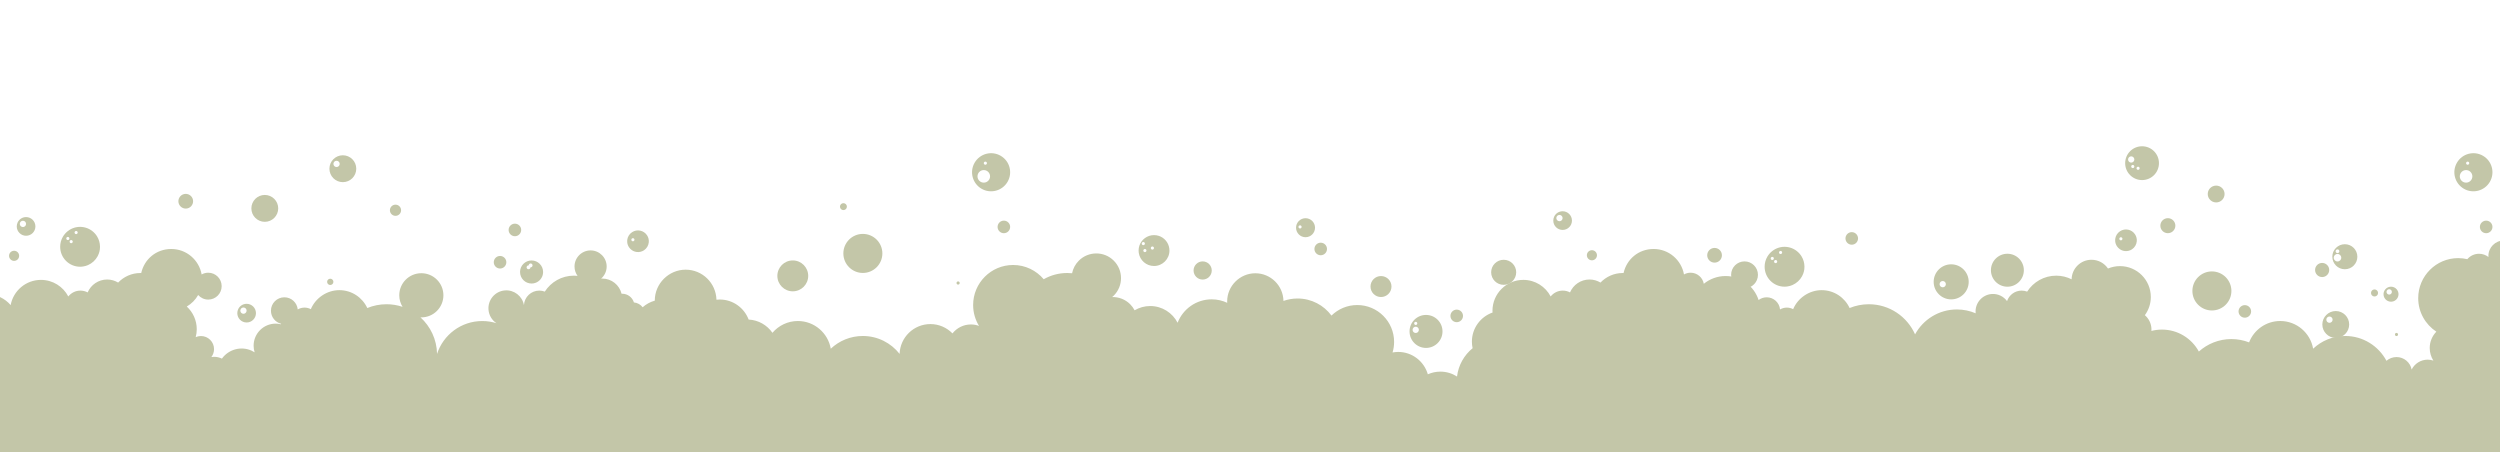 <?xml version="1.0" encoding="UTF-8"?> <svg xmlns="http://www.w3.org/2000/svg" id="Layer_1" viewBox="0 0 1471.44 266.05"><defs><style>.cls-1{fill:#c3c6a8;}</style></defs><path class="cls-1" d="m1459.6,133.56c0,2.04,1.66,3.7,3.7,3.7s3.7-1.66,3.7-3.7-1.66-3.7-3.7-3.7-3.7,1.66-3.7,3.7Z"></path><path class="cls-1" d="m773.64,146.54c0,2.04,1.66,3.7,3.7,3.7s3.7-1.66,3.7-3.7-1.66-3.7-3.7-3.7-3.7,1.66-3.7,3.7Z"></path><path class="cls-1" d="m1271.53,132.83c0,2.45,1.98,4.42,4.42,4.42s4.42-1.98,4.42-4.42-1.98-4.42-4.42-4.42-4.42,1.98-4.42,4.42Z"></path><path class="cls-1" d="m1004.82,150.25c0,2.39,1.94,4.33,4.33,4.33s4.33-1.94,4.33-4.33-1.94-4.33-4.33-4.33-4.33,1.94-4.33,4.33Z"></path><path class="cls-1" d="m914.23,129.84c0,3.04,2.46,5.49,5.49,5.49s5.49-2.46,5.49-5.49c0-.05,0-.1-.01-.16-.07-2.96-2.5-5.34-5.48-5.34-2.21,0-4.11,1.29-4.98,3.18-.32.7-.51,1.48-.51,2.31Zm1.79-1.49c0-.1.01-.21.03-.3.13-.88.9-1.55,1.82-1.55,1.02,0,1.84.83,1.84,1.85,0,.25-.05.49-.15.7-.27.67-.93,1.15-1.7,1.15-1.03,0-1.85-.83-1.85-1.85Z"></path><path class="cls-1" d="m933.99,150.24c0,1.64,1.33,2.98,2.97,2.98s2.97-1.33,2.97-2.98-1.33-2.98-2.97-2.98-2.97,1.33-2.97,2.98Z"></path><path class="cls-1" d="m670.15,147.47c0,.46.03.89.09,1.33.65,4.39,4.43,7.76,8.99,7.76,5.01,0,9.08-4.07,9.08-9.09,0-3.64-2.13-6.78-5.21-8.23-.32-.15-.64-.28-.98-.39-.9-.3-1.88-.47-2.88-.47s-1.98.17-2.88.47c-3.61,1.2-6.21,4.6-6.21,8.62Zm3.71-4.1c0,.51-.41.92-.93.92s-.92-.41-.92-.92c0-.51.41-.92.92-.92s.93.41.93.92Zm3.48,2.62c0-.51.41-.92.92-.92s.93.41.93.92c0,.51-.41.92-.93.92s-.92-.41-.92-.92Zm-4.39,1.34c.06-.44.45-.78.91-.78.09,0,.18.01.27.05h.01c.37.11.64.46.64.87,0,.51-.41.92-.92.92s-.93-.41-.93-.92c0-.05,0-.09.02-.15Z"></path><path class="cls-1" d="m1450.14,111.08c5.35,3.11,12.21,1.29,15.33-4.05,3.12-5.36,1.31-12.23-4.04-15.33-5.35-3.12-12.21-1.31-15.33,4.05-3.12,5.35-1.31,12.21,4.04,15.33Zm3.19-15.04c0,.51-.41.92-.92.92s-.93-.41-.93-.92c0-.51.41-.92.93-.92s.92.41.92.92Zm-5.55,7.76c0-2.04,1.66-3.7,3.7-3.7s3.7,1.66,3.7,3.7-1.65,3.7-3.7,3.7-3.7-1.66-3.7-3.7Z"></path><path class="cls-1" d="m1372.75,151.11c0,4.06,3.29,7.36,7.37,7.36s7.36-3.29,7.36-7.36-3.29-7.37-7.36-7.37-7.37,3.29-7.37,7.37Zm4.15-3.23c0,.61-.5,1.1-1.11,1.1s-1.1-.49-1.1-1.1.49-1.11,1.1-1.11,1.11.5,1.11,1.11Zm-3.32,3.81c0-1.23.98-2.22,2.21-2.22s2.22.98,2.22,2.22-.99,2.21-2.22,2.21-2.21-.98-2.21-2.21Z"></path><path class="cls-1" d="m1299.43,114.19c0,1.07.33,2.04.89,2.85.9,1.28,2.38,2.11,4.06,2.11,2.74,0,4.95-2.22,4.95-4.96s-2.22-4.95-4.95-4.95c-.68,0-1.34.13-1.94.39-1.77.76-3.01,2.51-3.01,4.56Z"></path><path class="cls-1" d="m1250.82,96.04c0,5.49,4.45,9.95,9.95,9.95s9.94-4.45,9.94-9.95-4.44-9.95-9.94-9.95-9.95,4.45-9.95,9.95Zm6.68,3.01c0-.52.41-.93.92-.93s.92.41.92.93c0,.51-.41.92-.92.92s-.92-.41-.92-.92Zm-3.13-1.04c0-.52.41-.93.93-.93s.92.41.92.93-.41.92-.92.92-.93-.41-.93-.92Zm-1.84-4.14c0-1.03.83-1.85,1.84-1.85s1.85.83,1.85,1.85-.83,1.84-1.85,1.84-1.84-.83-1.84-1.84Z"></path><path class="cls-1" d="m1244.96,142.03c.09,1.02.42,2.01,1.03,2.91,1.75,2.64,5.1,3.56,7.89,2.32h.01c.32-.13.63-.31.93-.51,1.68-1.11,2.65-2.87,2.83-4.72.13-1.4-.19-2.85-1.03-4.11-1.94-2.94-5.89-3.75-8.83-1.81-1.65,1.08-2.62,2.79-2.83,4.6-.05.45-.05.88-.01,1.33Zm4.26-1.48c0,.51-.41.92-.92.92s-.92-.41-.92-.92c0-.51.41-.92.92-.92s.92.41.92.92Z"></path><path class="cls-1" d="m1038.62,157c0,6.48,5.24,11.73,11.72,11.73.67,0,1.34-.06,1.98-.18.92-.15,1.81-.41,2.65-.78h.01c2.43-1.06,4.44-2.9,5.69-5.23.26-.48.49-.97.67-1.49.3-.81.52-1.66.63-2.54.06-.5.09-.99.09-1.51,0-.06,0-.1-.01-.17h0c-.02-2.13-.62-4.11-1.63-5.81-.36-.62-.79-1.19-1.24-1.73h-.01c-1.97-2.25-4.77-3.75-7.93-3.99-.3-.03-.6-.04-.91-.04-.86,0-1.7.09-2.5.27-.29.06-.57.13-.84.22-2.86.84-5.25,2.76-6.75,5.27-1.04,1.75-1.63,3.79-1.63,5.98Zm8.47-8.38c0-.52.4-.93.92-.93h.04c.49.02.88.42.88.93,0,.13-.03.27-.09.39-.15.31-.46.53-.83.53-.52,0-.92-.41-.92-.92Zm-2.92,5.34c0-.52.41-.93.92-.93s.93.41.93.93c0,.51-.41.92-.93.92s-.92-.41-.92-.92Zm-1.96-1.85c0-.51.41-.92.92-.92s.92.41.92.92c0,.51-.41.92-.92.92s-.92-.41-.92-.92Z"></path><path class="cls-1" d="m762.82,134.02c0,3.1,2.51,5.6,5.59,5.6s5.59-2.51,5.59-5.6-2.51-5.59-5.59-5.59-5.59,2.51-5.59,5.59Zm1.43-.46c0-.52.41-.93.93-.93s.92.41.92.93c0,.51-.41.92-.92.92s-.93-.41-.93-.92Z"></path><ellipse class="cls-1" cx="1026.79" cy="161.76" rx="7.9" ry="7.91"></ellipse><path class="cls-1" d="m1362.6,158.91c0,2.3,1.86,4.16,4.16,4.16s4.16-1.86,4.16-4.16-1.86-4.16-4.16-4.16-4.16,1.86-4.16,4.16Z"></path><circle class="cls-1" cx="1321.25" cy="183.29" r="3.7"></circle><path class="cls-1" d="m1086.2,140.33c0,2.04,1.66,3.7,3.7,3.7s3.7-1.66,3.7-3.7-1.66-3.7-3.7-3.7-3.7,1.66-3.7,3.7Z"></path><path class="cls-1" d="m853.69,185.93c0,2.04,1.66,3.7,3.7,3.7s3.7-1.66,3.7-3.7-1.66-3.7-3.7-3.7-3.7,1.66-3.7,3.7Z"></path><path class="cls-1" d="m1395.51,172.43c0,1.15.93,2.08,2.08,2.08s2.08-.93,2.08-2.08-.93-2.08-2.08-2.08-2.08.93-2.08,2.08Z"></path><path class="cls-1" d="m1409.6,196.87c0,.51.41.93.92.93s.92-.41.92-.93-.41-.93-.92-.93-.92.41-.92.93Z"></path><path class="cls-1" d="m1403.38,171.14c-1.12,2.17-.27,4.83,1.9,5.95,2.17,1.12,4.83.26,5.94-1.91,1.12-2.17.27-4.83-1.9-5.95-2.17-1.12-4.83-.26-5.94,1.91Zm1.44-.06c.4-.78,1.35-1.08,2.13-.68.77.4,1.08,1.35.68,2.13-.4.78-1.35,1.08-2.13.68-.77-.4-1.08-1.35-.68-2.13Z"></path><path class="cls-1" d="m1171.81,159.05c0,5.35,4.34,9.7,9.69,9.7s9.69-4.34,9.69-9.7-4.34-9.7-9.69-9.7-9.69,4.34-9.69,9.7Z"></path><path class="cls-1" d="m1138.11,165.89c0,5.7,4.62,10.32,10.31,10.32s10.31-4.62,10.31-10.32c0-5.7-4.62-10.32-10.31-10.32s-10.31,4.62-10.31,10.32Zm3.48,1.36c0-1.02.83-1.85,1.85-1.85s1.85.83,1.85,1.85-.83,1.85-1.85,1.85-1.85-.83-1.85-1.85Z"></path><ellipse class="cls-1" cx="885.03" cy="160.27" rx="7.37" ry="7.37"></ellipse><path class="cls-1" d="m829.62,195.07c0,5.36,4.34,9.71,9.7,9.71s9.7-4.35,9.7-9.71-4.34-9.71-9.7-9.71-9.7,4.35-9.7,9.71Zm4.56-4.73c0,.51-.41.93-.92.93s-.92-.41-.92-.93.41-.93.92-.93.92.41.92.93Zm-2.77,3.8c0-1.02.83-1.85,1.85-1.85s1.85.83,1.85,1.85-.83,1.85-1.85,1.85-1.85-.83-1.85-1.85Z"></path><path class="cls-1" d="m806.65,168.65c0,3.41,2.76,6.17,6.17,6.17s6.17-2.76,6.17-6.17-2.76-6.17-6.17-6.17-6.17,2.76-6.17,6.17Z"></path><path class="cls-1" d="m702.51,159.2c0,2.96,2.39,5.35,5.35,5.35s5.35-2.4,5.35-5.35-2.39-5.35-5.35-5.35-5.35,2.4-5.35,5.35Z"></path><path class="cls-1" d="m1366.87,190.98c0,4.37,3.54,7.91,7.9,7.91s7.9-3.54,7.9-7.91-3.54-7.91-7.9-7.91-7.9,3.54-7.9,7.91Zm2.35-2.83c0-1.02.83-1.85,1.85-1.85s1.85.83,1.85,1.85-.83,1.85-1.85,1.85-1.85-.83-1.85-1.85Z"></path><path class="cls-1" d="m1290.39,171.24c0,6.34,5.14,11.49,11.48,11.49s11.48-5.14,11.48-11.49c0-6.34-5.14-11.49-11.48-11.49s-11.48,5.14-11.48,11.49Z"></path><path class="cls-1" d="m587.15,133.56c0,2.04,1.66,3.7,3.7,3.7s3.7-1.66,3.7-3.7-1.66-3.7-3.7-3.7-3.7,1.66-3.7,3.7Z"></path><path class="cls-1" d="m494.38,121.62c0,1.13.91,2.04,2.04,2.04s2.04-.91,2.04-2.04-.91-2.04-2.04-2.04-2.04.91-2.04,2.04Z"></path><path class="cls-1" d="m229.49,123.75c0,1.82,1.47,3.29,3.29,3.29s3.29-1.47,3.29-3.29-1.47-3.29-3.29-3.29-3.29,1.47-3.29,3.29Z"></path><path class="cls-1" d="m306.09,160.09c0,3.76,3.03,6.79,6.79,6.79.74,0,1.45-.11,2.11-.34,2.46-.8,4.29-2.96,4.61-5.58.05-.28.06-.57.06-.87,0-3.75-3.04-6.79-6.79-6.79s-6.79,3.04-6.79,6.79Zm3.86-2.75c0-.64.51-1.15,1.13-1.15.04,0,.08.03.11.03v-.03c0-.62.51-1.13,1.13-1.13s1.13.51,1.13,1.13c0,.64-.51,1.15-1.13,1.15-.04,0-.08-.03-.11-.03,0,0,.01.01.01.03,0,.62-.51,1.13-1.15,1.13s-1.13-.51-1.13-1.13Z"></path><path class="cls-1" d="m112.3,115.3c-1.74-1.65-4.48-1.57-6.12.16-1.64,1.74-1.57,4.48.17,6.12,1.74,1.65,4.48,1.57,6.12-.16,1.64-1.74,1.57-4.48-.17-6.12Z"></path><path class="cls-1" d="m9.86,133.27c0,3.04,2.46,5.49,5.49,5.49s5.49-2.46,5.49-5.49c0-.05,0-.1-.01-.16-.07-2.96-2.5-5.34-5.48-5.34-2.21,0-4.11,1.29-4.98,3.18-.32.7-.51,1.48-.51,2.31Zm1.79-1.49c0-.1.01-.21.03-.3.13-.88.9-1.55,1.82-1.55,1.02,0,1.84.83,1.84,1.85,0,.25-.05.49-.15.7-.27.67-.93,1.15-1.7,1.15-1.03,0-1.85-.83-1.85-1.85Z"></path><path class="cls-1" d="m139.67,184.32c0,3.04,2.46,5.49,5.49,5.49s5.49-2.46,5.49-5.49c0-.05,0-.1-.01-.16-.07-2.96-2.5-5.34-5.48-5.34-2.21,0-4.11,1.29-4.98,3.18-.32.7-.51,1.48-.51,2.31Zm1.79-1.49c0-.1.01-.21.03-.3.13-.88.9-1.55,1.82-1.55,1.02,0,1.84.83,1.84,1.85,0,.25-.05.49-.15.7-.27.67-.93,1.15-1.7,1.15-1.03,0-1.85-.83-1.85-1.85Z"></path><path class="cls-1" d="m5.33,150.57c0,1.64,1.33,2.98,2.97,2.98s2.97-1.33,2.97-2.98-1.33-2.98-2.97-2.98-2.97,1.33-2.97,2.98Z"></path><path class="cls-1" d="m577.69,111.08c5.35,3.11,12.21,1.29,15.33-4.05,3.12-5.36,1.31-12.23-4.04-15.33-5.35-3.12-12.21-1.31-15.33,4.05-3.12,5.35-1.31,12.21,4.04,15.33Zm3.19-15.04c0,.51-.41.92-.92.92s-.93-.41-.93-.92c0-.51.41-.92.93-.92s.92.41.92.92Zm-5.55,7.76c0-2.04,1.66-3.7,3.7-3.7s3.7,1.66,3.7,3.7-1.65,3.7-3.7,3.7-3.7-1.66-3.7-3.7Z"></path><path class="cls-1" d="m369.17,142.59c.09,1.02.42,2.01,1.03,2.91,1.75,2.64,5.1,3.56,7.89,2.32h.01c.32-.13.63-.31.93-.51,1.68-1.11,2.65-2.87,2.83-4.72.13-1.4-.19-2.85-1.03-4.11-1.94-2.94-5.89-3.75-8.83-1.81-1.65,1.08-2.62,2.79-2.83,4.6-.05.45-.05.88-.01,1.33Zm4.26-1.48c0,.51-.41.92-.92.92s-.92-.41-.92-.92c0-.51.41-.92.92-.92s.92.41.92.92Z"></path><path class="cls-1" d="m35.42,145.26c0,6.48,5.24,11.73,11.72,11.73.67,0,1.34-.06,1.98-.18.92-.15,1.81-.41,2.65-.78h.01c2.43-1.06,4.44-2.9,5.69-5.23.26-.48.49-.97.67-1.49.3-.81.52-1.66.63-2.54.06-.5.09-.99.09-1.51,0-.06,0-.1-.01-.17h0c-.02-2.13-.62-4.11-1.63-5.81-.36-.62-.79-1.19-1.24-1.73h-.01c-1.97-2.25-4.77-3.75-7.93-3.99-.3-.03-.6-.04-.91-.04-.86,0-1.7.09-2.5.27-.29.06-.57.13-.84.22-2.86.84-5.25,2.76-6.75,5.27-1.04,1.75-1.63,3.79-1.63,5.98Zm8.47-8.38c0-.52.4-.93.92-.93h.04c.49.02.88.42.88.93,0,.13-.03.27-.09.39-.15.31-.46.53-.83.53-.52,0-.92-.41-.92-.92Zm-2.92,5.34c0-.52.41-.93.92-.93s.93.41.93.93-.41.92-.93.92-.92-.41-.92-.92Zm-1.96-1.85c0-.51.41-.92.92-.92s.92.41.92.92c0,.51-.41.92-.92.92s-.92-.41-.92-.92Z"></path><ellipse class="cls-1" cx="466.62" cy="162.35" rx="9.08" ry="9.09" transform="translate(-.29 .84) rotate(-.1)"></ellipse><ellipse class="cls-1" cx="155.85" cy="122.65" rx="7.9" ry="7.91"></ellipse><path class="cls-1" d="m290.62,154.35c0,2.04,1.66,3.7,3.7,3.7s3.7-1.66,3.7-3.7-1.66-3.7-3.7-3.7-3.7,1.66-3.7,3.7Z"></path><path class="cls-1" d="m299.36,135.34c0,2.04,1.66,3.7,3.7,3.7s3.7-1.66,3.7-3.7-1.66-3.7-3.7-3.7-3.7,1.66-3.7,3.7Z"></path><circle class="cls-1" cx="563.92" cy="166.57" r=".93"></circle><path class="cls-1" d="m192.53,165.89c0,1.02.83,1.85,1.85,1.85s1.85-.83,1.85-1.85-.83-1.85-1.85-1.85-1.85.83-1.85,1.85Z"></path><path class="cls-1" d="m193.89,99.3c0,4.37,3.54,7.91,7.9,7.91s7.9-3.54,7.9-7.91-3.54-7.91-7.9-7.91-7.9,3.54-7.9,7.91Zm2.35-2.83c0-1.02.83-1.85,1.85-1.85s1.85.83,1.85,1.85-.83,1.85-1.85,1.85-1.85-.83-1.85-1.85Z"></path><path class="cls-1" d="m496.38,149.16c0,6.34,5.14,11.49,11.48,11.49s11.48-5.14,11.48-11.49c0-6.34-5.14-11.49-11.48-11.49s-11.48,5.14-11.48,11.49Z"></path><path class="cls-1" d="m-10.99,173.55v11.65s0,24,0,24v1.64s0,5.11,0,5.11v5.47s0,14.52,0,14.52v2.5s0,9.27,0,9.27v86.56s1493.41,0,1493.41,0v-153.67s0-20.08,0-20.08v-7.39s0-4.97,0-4.97v-2.1c-.19.22-.36.45-.54.67-1.46-3.06-4.57-5.17-8.19-5.17-5.02,0-9.08,4.07-9.08,9.09,0,.21.02.41.03.61-1.53-1.18-3.45-1.9-5.54-1.9-2.77,0-5.24,1.24-6.9,3.19-1.72-.4-3.51-.62-5.36-.62-13,0-23.54,10.55-23.54,23.56,0,8.26,4.25,15.51,10.67,19.72-2.41,2.5-3.9,5.89-3.9,9.63,0,2.72.8,5.25,2.15,7.4-1.06-.35-2.18-.55-3.35-.55-4.12,0-7.69,2.37-9.43,5.81-.81-4.18-4.49-7.34-8.91-7.34-2.26,0-4.33.83-5.92,2.2-4.63-8.69-13.77-14.61-24.3-14.61-7.3,0-13.93,2.85-18.86,7.49-1.61-9.25-9.66-16.3-19.36-16.3-8.36,0-15.48,5.22-18.33,12.58-3.23-1.25-6.73-1.95-10.4-1.95-7.37,0-14.08,2.78-19.17,7.34-4.19-7.7-12.35-12.92-21.72-12.92-2.14,0-4.22.27-6.2.79.22-3.12-.85-6.31-3.23-8.69-.2-.2-.42-.39-.63-.57,2.2-3.01,3.51-6.7,3.51-10.71,0-10.04-8.13-18.18-18.16-18.18-2.5,0-4.88.51-7.05,1.42-2.1-3.12-5.67-5.16-9.71-5.16-6.39,0-11.58,5.13-11.7,11.5-2.73-1.36-5.79-2.14-9.05-2.14-7.19,0-13.5,3.75-17.12,9.39-1-.38-2.09-.6-3.23-.6-4,0-7.39,2.59-8.6,6.18-2.04-2.78-5.42-4.47-9.11-4.17-5.65.47-9.85,5.43-9.39,11.08,0,.09.03.19.04.28-3.39-1.46-7.13-2.27-11.06-2.27-10.63,0-19.88,5.93-24.62,14.66-4.63-10.44-15.07-17.73-27.22-17.73-4,0-7.82.8-11.31,2.23-2.89-6.21-9.16-10.52-16.46-10.52s-14.04,4.62-16.77,11.2c-1.11-.59-2.37-.93-3.72-.93-1.46,0-2.82.4-3.99,1.09-.38-4.01-3.76-7.15-7.87-7.15-1.79,0-3.43.6-4.76,1.6-2.66-8.19-10.33-14.12-19.4-14.12-4.87,0-9.34,1.72-12.85,4.57-.65-3.71-3.88-6.53-7.78-6.53-1.41,0-2.74.38-3.88,1.03-1.51-8.52-8.92-14.99-17.87-14.99s-15.87,6.06-17.7,14.16c-.15,0-.3-.02-.46-.02-5.16,0-9.81,2.17-13.12,5.63-1.88-1.14-4.08-1.81-6.44-1.81-5.16,0-9.59,3.13-11.49,7.6-1.27-.68-2.72-1.07-4.27-1.07-2.89,0-5.45,1.35-7.12,3.45-3.03-5.8-9.1-9.76-16.09-9.76-10.03,0-18.16,8.14-18.16,18.18,0,.35.03.69.05,1.04-7.08,2.48-12.16,9.21-12.16,17.14,0,1.33.15,2.62.42,3.86-4.97,4.06-8.37,9.96-9.17,16.67-2.83-1.82-6.19-2.89-9.8-2.89-2.63,0-5.13.57-7.39,1.58-2.18-7.6-9.16-13.17-17.45-13.17-1.13,0-2.24.12-3.31.32.59-1.97.91-4.05.91-6.21,0-11.99-9.71-21.71-21.69-21.71-5.91,0-11.26,2.37-15.17,6.2-4.53-6.1-11.78-10.05-19.96-10.05-2.91,0-5.7.51-8.3,1.43-.17-9.02-7.51-16.28-16.56-16.28s-16.58,7.43-16.58,16.59c0,.27.03.53.04.8-2.77-1.3-5.86-2.05-9.12-2.05-9.15,0-16.96,5.72-20.08,13.78-3.02-5.84-9.1-9.84-16.13-9.84-3.35,0-6.48.92-9.18,2.51-.67-1.28-1.54-2.48-2.61-3.56-2.91-2.91-6.76-4.32-10.58-4.24.32-.27.63-.54.93-.84,5.68-5.68,5.69-14.89,0-20.57-5.68-5.68-14.89-5.67-20.57,0-2.1,2.1-3.42,4.69-3.97,7.4-.93-.09-1.88-.14-2.84-.14-5.08,0-9.82,1.35-13.86,3.67-4.32-5.13-10.78-8.39-18-8.39-13,0-23.54,10.55-23.54,23.56,0,4.51,1.27,8.72,3.46,12.3-1.49-.55-3.09-.86-4.76-.86-4.4,0-8.32,2.06-10.86,5.27-3.3-3.38-7.9-5.49-12.99-5.49-9.82,0-17.8,7.8-18.13,17.55-5.04-6.42-12.86-10.54-21.65-10.54-7.3,0-13.93,2.85-18.86,7.49-1.61-9.25-9.66-16.3-19.36-16.3-6,0-11.36,2.7-14.97,6.94-3.11-4.5-8.2-7.51-14.01-7.8-2.59-6.88-9.21-11.79-16.99-11.79-.66,0-1.31.04-1.95.11-.27-9.81-8.27-17.68-18.14-17.68s-18.16,8.14-18.16,18.18c0,.02,0,.03,0,.05-2.68.75-5.11,2.09-7.14,3.89-1.2-1.58-3.04-2.66-5.14-2.84-.9-2.96-3.66-5.12-6.91-5.12-.12,0-.23.01-.35.02-1.25-5.14-5.87-8.95-11.38-8.95-.22,0-.44.02-.65.03,1.99-1.74,3.25-4.28,3.25-7.13,0-5.23-4.24-9.47-9.46-9.47s-9.46,4.24-9.46,9.47c0,2.06.66,3.96,1.78,5.51-.71-.07-1.42-.12-2.15-.12-7.19,0-13.5,3.75-17.12,9.39-1-.38-2.09-.6-3.23-.6-4.83,0-8.77,3.77-9.05,8.53-.95-5.28-5.78-9.08-11.23-8.63-5.8.48-10.11,5.57-9.63,11.38.28,3.34,2.08,6.18,4.67,7.91-2.63-.82-5.44-1.27-8.34-1.27-12.44,0-22.97,8.12-26.61,19.35-.16-8.53-3.89-16.19-9.77-21.53.17,0,.35.03.52.03,7.17,0,12.99-5.82,12.99-13s-5.81-13-12.99-13-12.99,5.82-12.99,13c0,2.5.72,4.82,1.94,6.8-2.97-1-6.15-1.54-9.45-1.54-4,0-7.82.8-11.31,2.23-2.89-6.21-9.16-10.52-16.46-10.52s-14.04,4.62-16.77,11.2c-1.11-.59-2.37-.93-3.72-.93-1.46,0-2.82.4-3.99,1.09-.38-4.01-3.76-7.15-7.87-7.15-4.37,0-7.9,3.54-7.9,7.91,0,3.72,2.57,6.83,6.02,7.68l-.21.28c-.97-.23-1.98-.37-3.02-.37-7.17,0-12.99,5.82-12.99,13,0,1.36.21,2.66.59,3.89-.58-.37-1.18-.71-1.83-1-6.3-2.81-13.54-.69-17.41,4.7-1.41-.67-2.97-1.06-4.64-1.06-.53,0-1.05.05-1.57.13.98-1.29,1.57-2.9,1.57-4.65,0-4.26-3.45-7.71-7.71-7.71-1.1,0-2.15.23-3.09.65.39-1.49.62-3.05.62-4.66,0-5.29-2.27-10.03-5.87-13.35,2.79-1.63,5.11-3.97,6.7-6.79,1.45,1.65,3.57,2.7,5.93,2.7,4.37,0,7.9-3.54,7.9-7.91s-3.54-7.91-7.9-7.91c-1.41,0-2.74.38-3.88,1.03-1.51-8.52-8.92-14.99-17.87-14.99s-15.87,6.06-17.7,14.16c-.15,0-.3-.02-.46-.02-5.16,0-9.81,2.17-13.12,5.63-1.88-1.14-4.08-1.81-6.45-1.81-5.16,0-9.59,3.13-11.49,7.6-1.27-.68-2.72-1.07-4.27-1.07-2.89,0-5.45,1.35-7.12,3.45-3.03-5.8-9.1-9.76-16.09-9.76-8.89,0-16.28,6.4-17.84,14.84-3.33-3.89-8.26-6.36-13.78-6.36-1.2,0-2.38.12-3.52.35Z"></path></svg> 